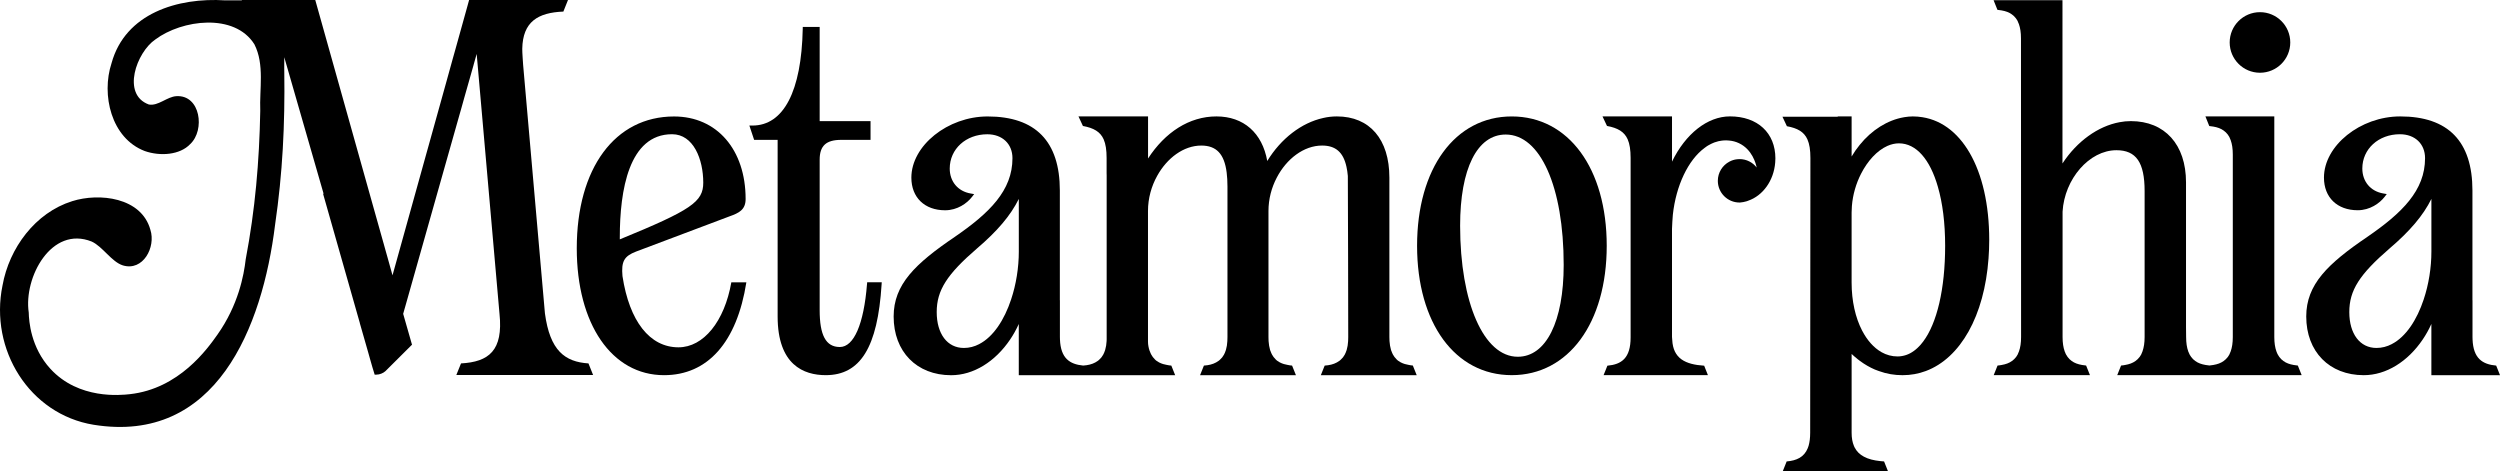 <?xml version="1.0" encoding="UTF-8"?>
<svg id="Layer_2" data-name="Layer 2" xmlns="http://www.w3.org/2000/svg" viewBox="0 0 3431.06 646.39">
  <g id="Layer_1-2" data-name="Layer 1">
    <g>
      <path d="M685.51,430.52l-31.17-354.97-.16-1.48-3.99,14.14-.31,1.24-9.14,32.19-3.51,12.35-4.14,14.84-3.43,12.03-22.12,78.13-51.87,183.46-.31,1.01-1.95,6.96-.08.31,2.5,8.74,9.62,33.6v.08l-.87.78-14.53,14.46-20.16,20.07-.94.94c-3.13,2.82-7.97,4.77-12.34,4.77h-2.42l-.63-2.12-2.58-8.43-3.36-11.79-2.42-8.6-11.26-39.3-.15-.71v-.08l-50.23-176.58c.15-.4.3-.86.38-1.26l-53.81-186.78c-.01,4.97-.03,10.13-.04,15.34.01,1.94.05,3.8.07,5.19,1,71.84-2.34,139.09-12.64,209.41-17.4,140.86-80.96,301.58-249.08,274.5C40.46,568.56-14.69,479.73,3.45,391.78c9.17-51.37,45.01-99.92,95.68-115.7,36.99-11.71,95.01-5.4,107.28,39.35,7.65,23.78-10.02,57.21-37.82,48.8-15.47-4.91-27.62-25.76-42.68-32.69-55.34-22.27-93.62,49.22-86.47,97.36.29,11.85,2.71,47.91,29.82,77.37,38.97,42.35,96.77,36.03,108.8,34.72,67.85-7.39,106.79-62.54,120.39-81.78,28.61-40.53,36.27-81.4,38.73-103.14,13.04-68.46,18.68-134.38,20.01-203.81-1.27-30.14,6.14-63.46-8.06-91.46-27.23-43.39-99.53-33.86-136.02-6.56-25.74,17.56-46.65,75.47-8.8,89.2,12.89,2.35,24.98-10.81,37.84-11.45,33.07-1.95,39.49,46.57,18.91,65.76-14.21,15.09-41.35,16.93-62.39,9.55-46.17-17.6-59.84-77.3-45.6-120.54C171.88,18.17,244.04-3.66,309.04.49h23.07c-.15-.16-.29-.34-.44-.49h101l78.45,279.57,14.38,51.11.46,1.71.23.71,3.28,11.79,2.5,8.83,6.72,24.15,46.95-168.77,2.19-7.8,25.55-91.81,7.97-28.83,3.44-12.19,16.73-60.17,2.27-8.28h135.72l-6.34,15.87c-34.85,1.41-55.78,13.83-56.41,51.17-.08,4.92,1.09,19.92,1.17,21.73l29.93,341.21c6.87,51.34,27.49,66.64,59.77,68.76l6.33,15.86h-187.67l6.41-15.86c38.04-2.12,58.13-17.42,52.81-68.22Z"/>
      <g>
        <path d="M1003.7,387.44c-9.38,53.68-38.13,89.23-72.59,89.23-39.3,0-67.35-35.71-76.81-97.75-1.8-20.16,2.27-27.35,18.68-33.68l128.14-48.28c13.05-4.61,22.19-9.06,22.19-23.83,0-67.82-39.46-113.29-98.21-113.29-81.1,0-133.53,71.02-133.53,180.96,0,104.07,48.13,174.09,119.78,174.09,60,0,100.01-45.24,112.98-127.44h-20.63ZM850.63,325.71c0-64.54,12.42-141.5,71.72-141.5,29.46,0,42.82,34.46,42.82,66.49,0,26.25-16.17,37.5-114.54,77.82v-2.82Z"/>
        <path d="M1189.89,390.14c-4.38,54.72-17.98,86.11-37.3,86.11s-27.66-16.53-27.66-50.53v-206.51c0-19.1,8.82-27.25,29.49-27.25h40.33v-25.69h-69.82V36.94h-23.18l-.06,2.88c-1.75,85.44-26.25,132.49-69,132.49h-4.24l6.54,19.66h32.25v242.38c0,66.56,35.92,80.53,66.06,80.53,47.57,0,71.2-38.35,76.62-124.34l.2-3.11h-19.99l-.22,2.71Z"/>
        <path d="M2074.74,159.8c-77.7,0-129.91,71.34-129.91,177.53s52.21,177.53,129.91,177.53,130.37-71.34,130.37-177.53-52.4-177.53-130.37-177.53ZM2083.01,489.61c-46.58,0-79.11-73.96-79.11-179.86,0-78.34,23.39-125.11,62.57-125.11,47.6,0,79.57,71.94,79.57,179.01,0,77.7-24.15,125.97-63.03,125.97Z"/>
        <path d="M3101.65,99.84c22.95,0,41.57-18.61,41.57-41.57s-18.62-41.57-41.57-41.57-41.58,18.61-41.58,41.57,18.62,41.57,41.58,41.57Z"/>
        <path d="M3153.57,501.69c-1.95-.16-3.83-.39-5.62-.78-5.47-.94-10.24-2.58-14.15-5.47-2.11-1.48-3.91-3.28-5.55-5.47-.15-.16-.23-.31-.31-.47-.63-.86-1.25-1.8-1.79-2.82-.7-1.33-1.41-2.81-1.95-4.45-1.88-5.23-2.89-11.64-2.89-19.69V159.77h-94.54l5.15,12.89h.08l.08.31c1.95.16,3.83.39,5.62.78,5.47.94,10.24,2.58,14.15,5.47,2.11,1.49,3.98,3.28,5.62,5.47.08.08.15.24.24.39.62.86,1.24,1.88,1.87,2.89.7,1.41,1.33,2.89,1.88,4.45,1.88,5.23,2.89,11.64,2.89,19.69v250.42c0,8.05-1.01,14.46-2.89,19.69-.55,1.56-1.18,3.05-1.88,4.45-.63,1.09-1.25,2.03-1.87,2.97-.08.08-.16.23-.24.31-1.64,2.19-3.52,3.99-5.62,5.47-3.91,2.89-8.68,4.53-14.15,5.47-1.72.37-3.52.59-5.38.74-1.86-.16-3.66-.37-5.38-.74-5.47-.94-10.23-2.58-14.14-5.47-2.11-1.48-3.91-3.28-5.55-5.47-.16-.16-.24-.31-.31-.47-.63-.86-1.25-1.8-1.8-2.82-.55-1.09-1.09-2.19-1.56-3.51-.08-.08-.08-.16-.15-.24l-.24-.7c-1.88-5.23-2.89-11.64-2.89-19.69l-.15-14.06v-198.23c0-51.8-29.07-83.99-75.72-83.99-5.16,0-10.31.47-15.47,1.48-29.61,5.47-58.45,26.25-78.22,56.41-.08.08-.08.16-.15.23V.3h-94.54l5.15,12.89h.08l.08.31c1.95.16,3.83.39,5.62.78,5.47.94,10.24,2.58,14.15,5.47,2.11,1.48,3.98,3.28,5.62,5.47.08.08.15.23.24.39.63.86,1.24,1.88,1.87,2.89.47,1.01.94,2.03,1.25,3.05.31.47.47.94.63,1.41,1.88,5.23,2.89,11.64,2.89,19.69l.15,409.89c0,8.05-1.01,14.46-2.88,19.69-.08.23-.16.47-.31.7-.47,1.33-.94,2.58-1.56,3.75-.63,1.09-1.25,2.03-1.88,2.97-.08.08-.15.23-.24.31-1.64,2.19-3.51,3.99-5.62,5.47-3.91,2.89-8.68,4.53-14.14,5.47-1.8.39-3.68.62-5.63.78l-.08.31h-.08l-5.16,12.9h132.13l-5.16-12.9-.15-.31c-1.95-.16-3.83-.39-5.63-.78-5.47-.94-10.23-2.58-14.14-5.47-2.11-1.48-3.91-3.28-5.55-5.47-.16-.16-.24-.31-.31-.47-.63-.86-1.25-1.8-1.8-2.82-.54-1.09-1.17-2.27-1.56-3.59,0,0-.08-.08-.16-.16l-.24-.7c-1.87-5.23-2.89-11.64-2.89-19.69v-172.05c2.58-44.77,36.65-84.31,73.91-84.31,27.12,0,38.68,16.8,38.68,56.1v200.26c0,7.89-1.01,14.22-2.81,19.38,0,.08-.08.23-.08.31-.54,1.56-1.17,3.05-1.87,4.45-.63,1.09-1.25,2.03-1.88,2.97-.08.08-.16.23-.24.31-1.64,2.19-3.52,3.99-5.62,5.47-3.91,2.89-8.68,4.53-14.15,5.47-1.79.39-3.67.62-5.62.78l-.08.31h-.08l-5.16,12.9h253.13l-5.15-12.9-.16-.31Z"/>
        <path d="M2632.76,160.16c-.47-.08-1.01-.16-1.56-.16h-.85c-1.8-.16-3.6-.23-5.39-.23-.31,0-.55,0-.86.08-1.33-.08-2.73,0-4.06.16h-.24c-.39,0-.86.08-1.25.16-1.48.08-2.89.31-4.37.55-.47.08-.86.16-1.33.23-22.35,3.83-44.07,17.5-60.48,37.82-4.06,4.92-7.81,10.31-11.17,16.02v-55.01h-18.99l-.15.39h-75.79l6.1,13.05c14.69,2.66,23.52,7.81,28.13,17.97,2.89,6.41,4.14,14.69,4.14,25.71l-.31,377.08c0,7.11-.78,12.97-2.19,17.89-.39,1.17-.78,2.27-1.17,3.28-5.01,12.35-15.31,16.96-28.91,18.13l-5.23,13.12h144.16l-5.24-13.12c-1.79-.08-3.59-.24-5.31-.47-8.75-.94-16.33-2.74-22.43-6.1-5.55-2.97-9.92-7.11-12.81-12.89q-.08,0-.08-.08c-.31-.63-.55-1.25-.79-1.88-2.03-4.85-3.12-10.71-3.12-17.89v-108.21c2.34,2.19,4.69,4.3,7.11,6.17.39.31.7.63,1.09.94,1.01.78,1.95,1.56,2.97,2.27.15.08.24.16.39.31,6.49,4.77,13.28,8.67,20.32,11.72,1.4.63,2.88,1.17,4.37,1.64.55.24,1.01.39,1.56.55,10.16,3.75,20.94,5.55,32.11,5.55s21.88-1.95,31.88-5.7c47.59-17.74,80.4-75.72,86.11-154.71v-.15c.63-8.13.94-16.57.94-25.16,0-97.28-38.75-163.93-97.28-169.01ZM2639.4,468.79c-2.42,3.28-5,6.17-7.73,8.68-6.49,6.09-13.6,9.92-21.33,11.17-2.03.39-4.06.55-6.1.55-7.81,0-15.23-2.03-22.03-5.86l-.08-.08c-10.62-6.02-19.69-16.33-26.64-29.77-8.99-17.42-14.3-40.16-14.3-65.71v-96.11c0-2.42.08-4.85.31-7.27-.08-.63,0-1.17.08-1.72,1.25-15.63,5.78-30.94,12.5-44.07,9.06-17.89,22.11-32.04,36.26-38.36,5.15-2.27,10.47-3.52,15.78-3.52,23.83,0,42.74,22.19,53.44,59.54,6.49,22.27,10,49.77,10,81.1,0,59.62-11.33,106.34-30.16,131.42Z"/>
        <path d="M3431.06,514.89l-2.58-6.49-2.66-6.64c-18.91-1.72-31.41-9.85-32.43-35.94v-.23c-.08-1.09-.08-2.19-.08-3.28v-50.24h-.08v-150.64c0-67.43-33.36-101.65-99.16-101.65-54.69,0-104.62,40.08-104.62,83.99,0,27.19,18.21,44.77,46.33,44.77,16.73,0,30.09-9.53,36.96-18.44l2.89-3.75-4.85-.86c-17.43-2.97-28.67-16.41-28.67-34.22,0-26.8,22.19-47.04,51.57-47.04,20.63,0,34.53,13.2,34.53,32.82,0,44.46-31.64,75.32-79.15,107.98-54.46,36.96-83.92,65.32-83.92,109.31,0,48.21,31.65,80.56,78.92,80.56,30.78,0,60.48-18.68,80.94-48.99,4.46-6.57,8.44-13.68,11.88-21.33v70.32h94.15ZM3326.37,410.89c-9.3,28.13-24.46,51.33-43.68,61.26-.08,0-.08.08-.08.08-6.56,3.44-13.6,5.31-21.1,5.31-22.65,0-37.27-19.3-37.27-49.22s13.99-51.73,55.47-87.51c27.74-23.67,45.94-45.08,57.2-67.82v72.12c0,22.42-3.75,45.39-10.55,65.79Z"/>
        <path d="M1939.18,501.67h-.08c-.23,0-.39-.08-.63-.08-.78-.08-1.56-.08-2.18-.23-1.33-.16-2.5-.47-3.68-.71-1.64-.31-3.2-.62-4.69-1.09-1.88-.63-3.75-1.25-5.39-2.19h-.08c-.47-.23-.94-.63-1.4-.94-.55-.31-1.18-.62-1.64-1.01h-.08c-.94-.63-1.88-1.4-2.74-2.34,0-.08-.08-.16-.15-.16,0-.08-.08-.08-.08-.16-.94-.86-1.72-1.8-2.5-2.81-.16-.16-.24-.31-.31-.47-.63-.86-1.25-1.8-1.8-2.82-.7-1.33-1.4-2.81-1.95-4.45,0-.08-.08-.16-.08-.23-.15-.31-.24-.63-.39-.86-.16-.47-.31-.86-.39-1.33-1.01-3.44-1.64-7.26-1.95-11.72-.16-1.72-.16-3.59-.16-5.55v-218.76c0-52.58-26.96-83.99-72.04-83.99-6.33,0-12.73.7-18.98,2.19-29.54,6.56-57.75,28.13-76.58,58.99-6.87-38.52-32.42-61.18-69.77-61.18s-70.56,21.88-93.84,57.74v-57.74h-95.48l6.09,13.13c14.92,2.73,23.84,7.97,28.45,18.28,2.81,6.41,4.06,14.69,4.06,25.63v20.94c.08.94.08,1.95.08,3.05v224.62c0,.94,0,1.8-.08,2.66-.24,4.46-.85,8.36-1.88,11.72-.08.39-.15.78-.31,1.17q-.08.08-.08.16l-.08.08v.08c-.55,1.8-1.25,3.36-2.03,4.85-.08.24-.16.39-.24.55s-.15.31-.31.47c-1.25,2.35-2.82,4.3-4.69,5.94-.86.94-1.8,1.72-2.74,2.34-1.01.78-2.03,1.41-3.12,1.95-4.69,2.58-10.32,3.91-16.64,4.3v.02c-18.6-1.83-30.88-10.03-31.89-35.86v-.23c-.08-1.09-.08-2.19-.08-3.28v-50.24h-.08v-150.64c0-67.43-33.37-101.65-99.16-101.65-54.69,0-104.62,40.08-104.62,83.99,0,27.19,18.21,44.77,46.33,44.77,16.73,0,30.09-9.53,36.96-18.44l2.89-3.75-4.85-.86c-17.43-2.97-28.67-16.41-28.67-34.22,0-26.8,22.19-47.04,51.57-47.04,20.62,0,34.53,13.2,34.53,32.82,0,44.46-31.64,75.32-79.15,107.98-54.46,36.96-83.92,65.32-83.92,109.31,0,48.21,31.64,80.56,78.92,80.56,30.78,0,60.47-18.68,80.94-48.99,4.46-6.57,8.44-13.68,11.88-21.33v70.32h94.15v-.02s120.48,0,120.48,0l-5.15-12.89-.16-.31h-.08c-.24,0-.47-.08-.63-.08-.79-.08-1.56-.08-2.19-.23-1.33-.16-2.5-.47-3.75-.71-1.56-.31-3.13-.62-4.62-1.09-1.87-.63-3.75-1.25-5.39-2.19h-.08c-.47-.23-.94-.63-1.41-.94-.54-.31-1.17-.62-1.64-1.01h-.08c-.94-.63-1.88-1.4-2.73-2.34-.08-.08-.08-.16-.16-.16,0-.08-.08-.08-.08-.16-.94-.86-1.72-1.8-2.5-2.81-.15-.16-.23-.31-.31-.47-.63-.86-1.25-1.8-1.79-2.82-.7-1.33-1.41-2.81-1.95-4.45,0-.08-.08-.16-.08-.23-.16-.31-.31-.63-.4-.86-.15-.47-.31-.86-.39-1.33-.15-.47-.31-1.01-.47-1.56-.47-1.95-.86-3.99-1.1-6.17-.08-1.02-.15-2.11-.15-3.2v-179.38c0-17.35,4.69-34.07,12.66-48.29,13.51-24.38,36.25-41.49,60.48-41.49,20.62,0,31.64,11.33,34.85,37.11.7,5.63,1.09,12.03,1.09,19.06v206.64c0,1.95,0,3.83-.16,5.55-.23,4.46-.85,8.28-1.87,11.72-.08.47-.24.86-.4,1.33l-.08.08c-.08.23-.15.47-.23.7-.47,1.56-1.1,2.97-1.8,4.22-.08.24-.15.39-.24.55-.08.16-.15.31-.31.47-1.25,2.35-2.81,4.3-4.69,5.94-.86.94-1.8,1.72-2.73,2.34-1.02.78-2.04,1.41-3.13,1.95-4.69,2.58-10.32,3.91-16.64,4.3l-.08.31h-.08l-5.16,12.89h131.58l-5.16-12.89-.16-.31h-.08c-.24,0-.39-.08-.63-.08-.78-.08-1.48-.08-2.19-.23-1.33-.16-2.5-.47-3.67-.71-1.64-.31-3.2-.62-4.69-1.09-1.88-.63-3.75-1.25-5.39-2.19h-.08c-.47-.23-.94-.63-1.4-.94-.55-.31-1.18-.62-1.64-1.01h-.08c-.94-.63-1.87-1.4-2.73-2.34,0-.08-.08-.16-.16-.16,0-.08-.08-.08-.08-.16-.94-.86-1.72-1.8-2.5-2.81-.16-.16-.24-.31-.31-.47-.63-.86-1.25-1.8-1.8-2.82-.7-1.33-1.4-2.81-1.95-4.45,0-.08-.08-.16-.08-.23-.16-.31-.24-.63-.39-.86-.16-.47-.31-.86-.4-1.33-1.01-3.44-1.64-7.26-1.95-11.72-.15-1.72-.15-3.59-.15-5.55v-173.05c0-16.33,4.22-32.11,11.41-45.79,13.36-25.7,37.04-43.99,62.19-43.99,18.36,0,29.06,8.98,33.44,29.14.85,3.75,1.48,7.97,1.88,12.58.23,2.5.54,221.1.54,221.1,0,1.95,0,3.83-.15,5.55-.24,4.46-.86,8.28-1.88,11.72-.08.47-.24.86-.39,1.33l-.08.08c-.55,1.8-1.25,3.44-2.04,4.92-.08.24-.15.39-.23.55-.08.16-.16.31-.31.47-1.25,2.35-2.82,4.3-4.69,5.94-.85.94-1.79,1.72-2.73,2.34-1.01.78-2.03,1.41-3.13,1.95-4.69,2.58-10.31,3.91-16.64,4.3l-.08.31h-.08l-5.16,12.89h131.58l-5.16-12.89-.15-.31ZM1398.25,345.11c0,22.42-3.75,45.39-10.55,65.79-9.29,28.13-24.46,51.33-43.68,61.26-.08,0-.08.08-.08.08-6.56,3.44-13.6,5.31-21.1,5.31-22.65,0-37.27-19.3-37.27-49.22s13.99-51.73,55.47-87.51c27.74-23.67,45.94-45.08,57.2-67.82v72.12Z"/>
        <path d="M2436.57,217.49c0,1.8-.08,3.6-.23,5.31v.08c-1.88,25-16.96,45.71-37.11,52.58-.7.31-1.41.62-2.11.78-2.97.86-6.02,1.49-9.14,1.72h-.62c-16.41,0-29.77-13.36-29.77-29.77,0-11.41,6.41-21.33,15.86-26.33,3.2-1.72,6.72-2.89,10.47-3.28,1.09-.16,2.26-.23,3.44-.23,9.61,0,18.13,4.53,23.52,11.56-1.02-5.16-5.94-24.77-24.38-33.44-4.3-2.03-8.83-3.2-13.6-3.59-2.58-.31-5.31-.31-7.97-.08-.78,0-1.64.08-2.5.31-1.33.16-2.66.39-3.98.7-1.48.31-2.97.78-4.45,1.33-.47.08-.86.23-1.25.39-1.17.39-2.34.86-3.44,1.48-.62.23-1.17.47-1.72.86-1.17.47-2.27,1.09-3.36,1.8-.63.31-1.17.7-1.72,1.09-1.09.7-2.11,1.48-3.12,2.27-22.5,16.56-39.22,51.72-43.52,91.65-.31,2.5-1.17,16.8-1.17,19.38v148.3c0,1.41.08,2.74.31,3.98,1.17,25.86,18.13,33.91,43.83,35.55l2.58,6.48,2.58,6.49h-143.22l2.66-6.49,2.58-6.48c19.38-1.72,31.88-10.31,31.88-38.75v-246.36c0-10.94-1.25-19.22-4.06-25.63-4.61-10.31-13.52-15.55-28.36-18.28l-6.17-13.13h95.4v62.12c18.52-38.21,48.68-62.12,79.54-62.12,37.89,0,62.35,22.66,62.35,57.74Z"/>
      </g>
    </g>
  </g>
</svg>